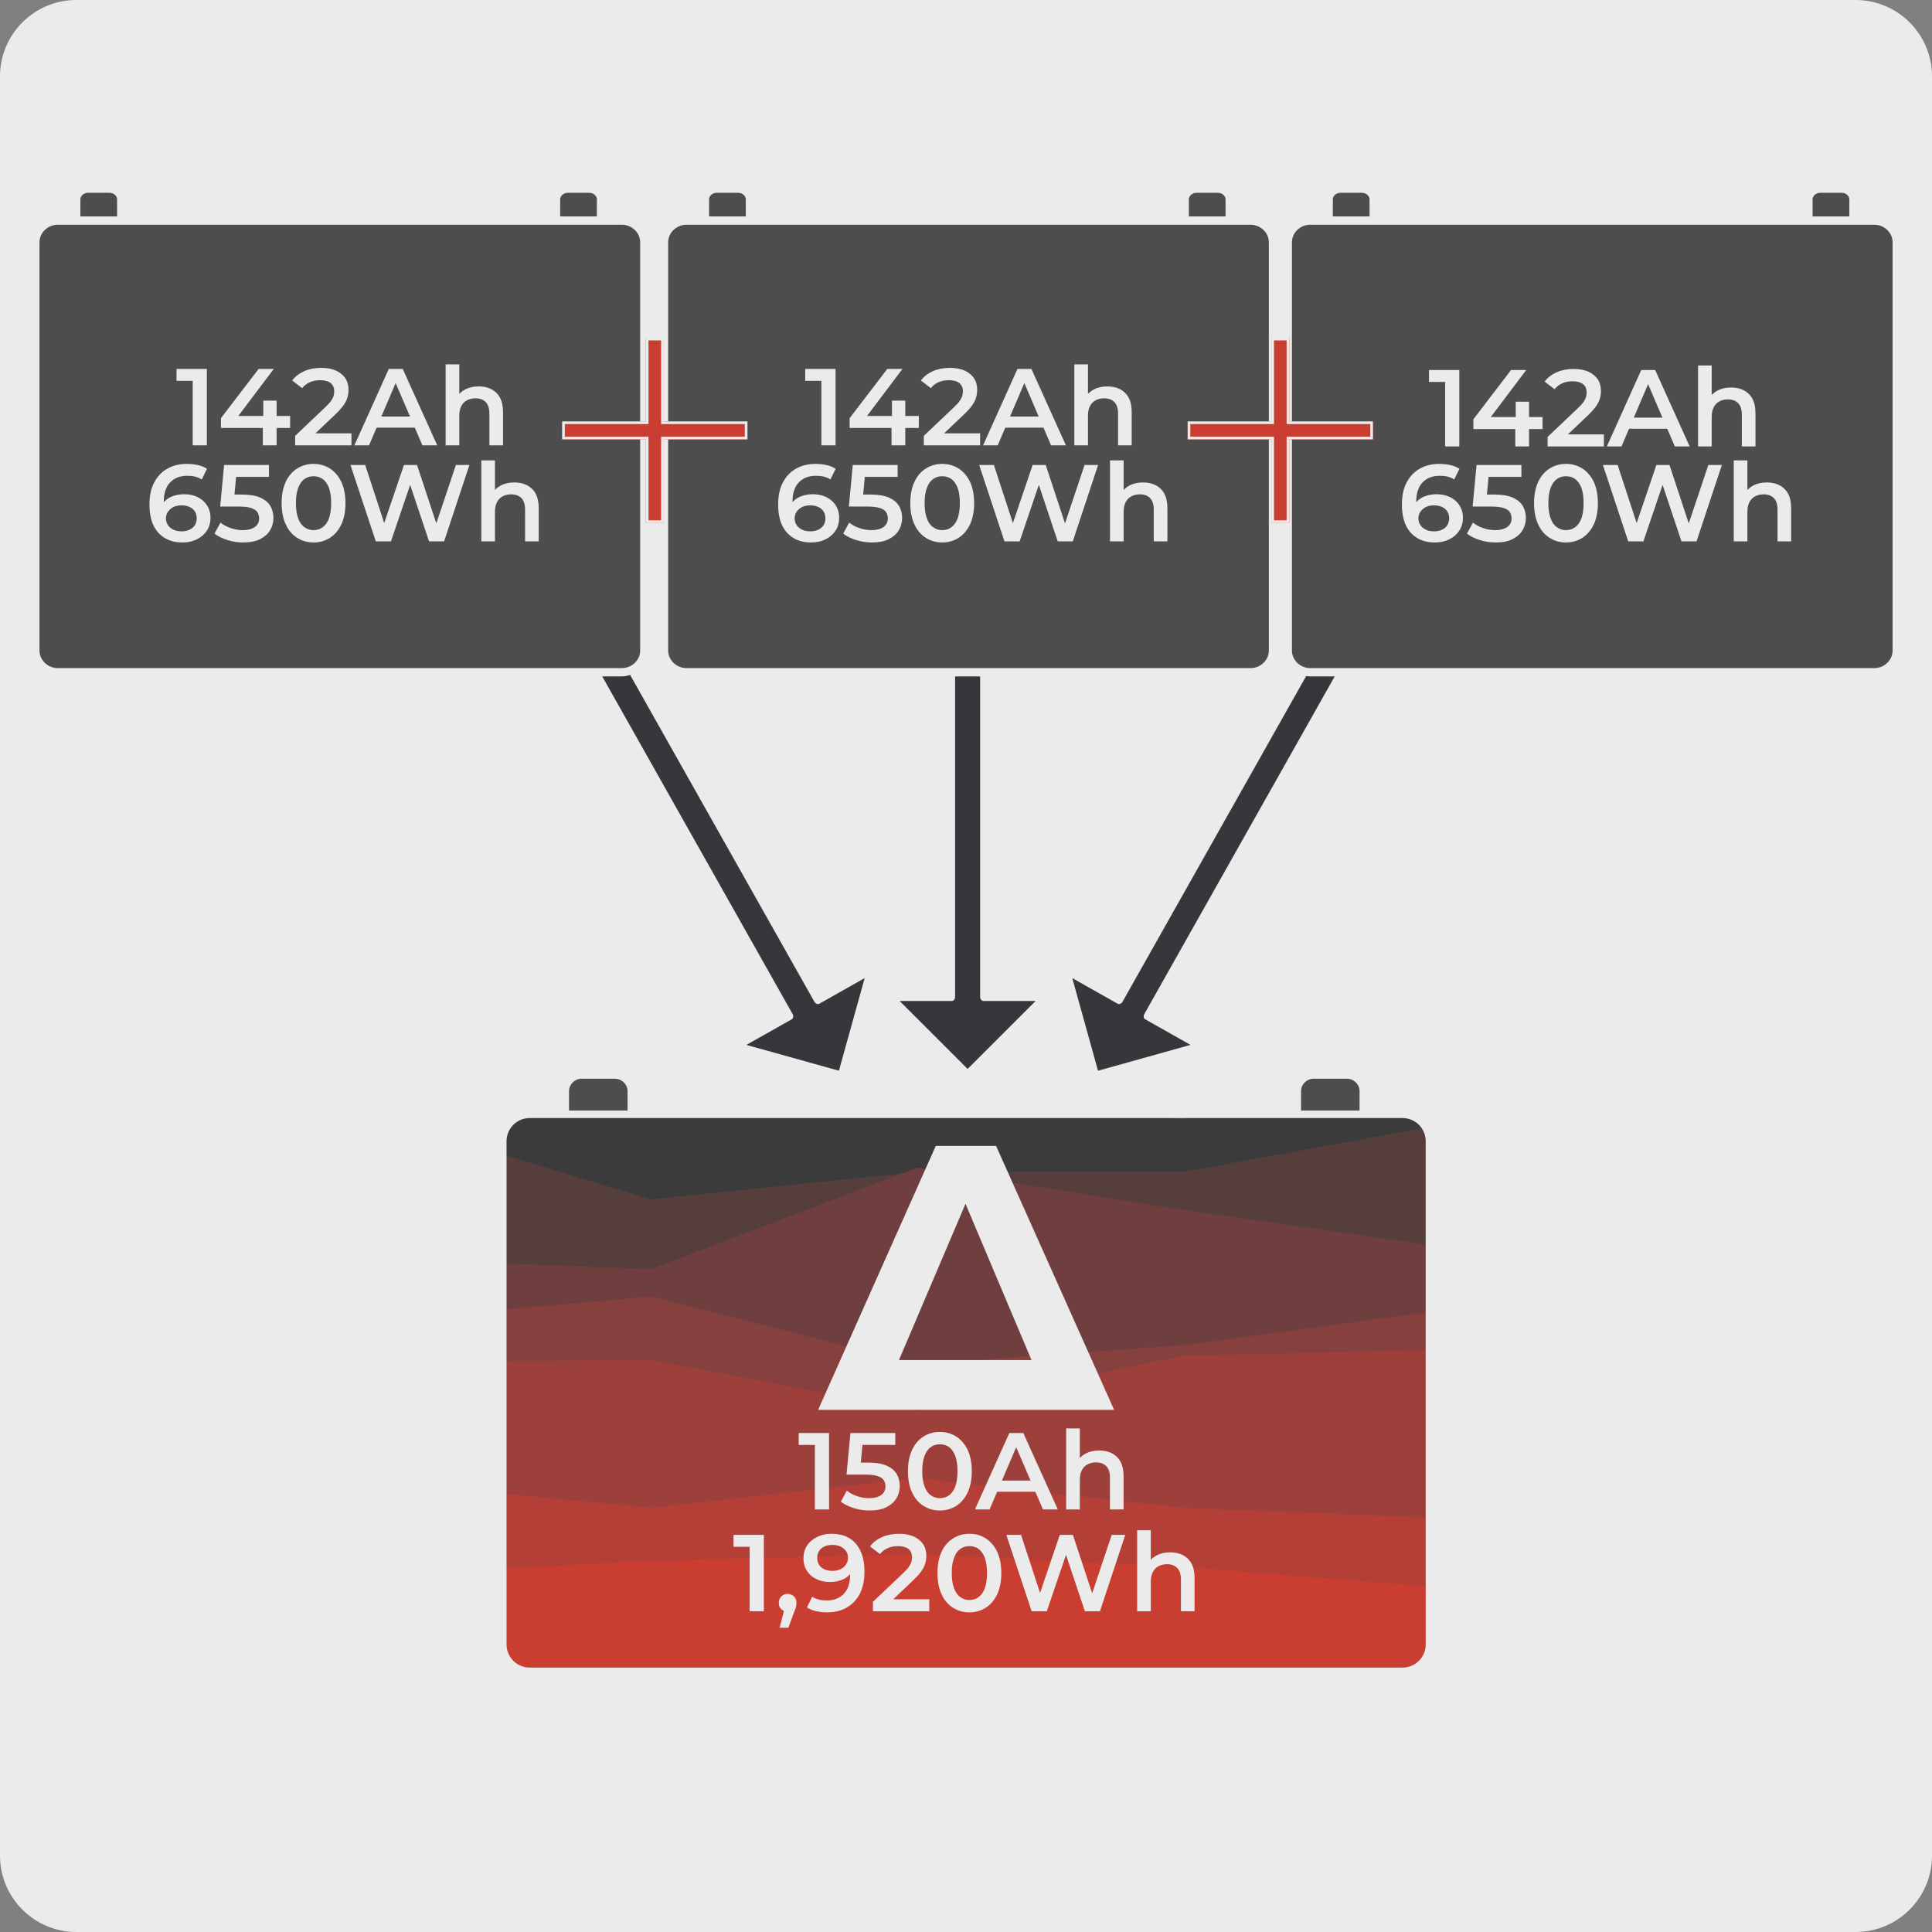 <svg style="fill-rule:evenodd;clip-rule:evenodd;stroke-linejoin:round;stroke-miterlimit:1.5;" xml:space="preserve" xmlns:xlink="http://www.w3.org/1999/xlink" xmlns="http://www.w3.org/2000/svg" version="1.1" viewBox="0 0 500 500" height="100%" width="100%">
    <rect x="0" y="0" width="500" height="500" fill="#808080" stroke="none"/>
    <path style="fill:rgb(235,235,235);" d="M500,19.767C500,8.857 491.143,0 480.233,0L19.767,0C8.857,0 0,8.857 0,19.767L0,480.233C0,491.143 8.857,500 19.767,500L480.233,500C491.143,500 500,491.143 500,480.233L500,19.767Z"></path>
    <g>
        <g transform="matrix(0.318,0.564,-0.455,0.257,201.888,15.478)">
            <path style="fill:rgb(56,54,58);stroke:rgb(235,235,235);stroke-width:3.31px;" d="M139.479,228.366L139.479,212.664L334.561,212.664L334.561,182.201L365.515,220.515L334.561,258.828L334.561,228.366L139.479,228.366Z"></path>
        </g>
        <g transform="matrix(0,0.647,-0.523,0,365.746,41.525)">
            <path style="fill:rgb(56,54,58);stroke:rgb(235,235,235);stroke-width:3.31px;" d="M139.479,228.366L139.479,212.664L334.561,212.664L334.561,182.201L365.515,220.515L334.561,258.828L334.561,228.366L139.479,228.366Z"></path>
        </g>
        <g transform="matrix(-0.318,0.564,0.455,0.257,299.387,15.478)">
            <path style="fill:rgb(56,54,58);stroke:rgb(235,235,235);stroke-width:3.31px;" d="M139.479,228.366L139.479,212.664L334.561,212.664L334.561,182.201L365.515,220.515L334.561,258.828L334.561,228.366L139.479,228.366Z"></path>
        </g>
        <g transform="matrix(1.068,0,0,1.068,-16.969,146.089)">
            <g transform="matrix(1.189,0,0,1.262,-29.768,-34.6)">
                <path style="fill:rgb(77,77,77);stroke:rgb(235,235,235);stroke-width:1.49px;" d="M167.041,128.57C167.041,126.825 165.537,125.409 163.686,125.409L156.977,125.409C155.126,125.409 153.623,126.825 153.623,128.57L153.623,135.942C153.623,137.686 155.126,139.102 156.977,139.102L163.686,139.102C165.537,139.102 167.041,137.686 167.041,135.942L167.041,128.57Z"></path>
            </g>
            <g transform="matrix(1.189,0,0,1.262,147.613,-34.6)">
                <path style="fill:rgb(77,77,77);stroke:rgb(235,235,235);stroke-width:1.49px;" d="M167.041,128.57C167.041,126.825 165.537,125.409 163.686,125.409L156.977,125.409C155.126,125.409 153.623,126.825 153.623,128.57L153.623,135.942C153.623,137.686 155.126,139.102 156.977,139.102L163.686,139.102C165.537,139.102 167.041,137.686 167.041,135.942L167.041,128.57Z"></path>
            </g>
            <g transform="matrix(1,0,0,1,32.99,5.481)">
                <path style="fill:rgb(77,77,77);" d="M329.286,134.258C329.286,130.666 326.369,127.75 322.777,127.75L111.243,127.75C107.651,127.75 104.735,130.666 104.735,134.258L104.735,256.223C104.735,259.815 107.651,262.731 111.243,262.731L322.777,262.731C326.369,262.731 329.286,259.815 329.286,256.223L329.286,134.258Z"></path>
                <clipPath id="_clip1">
                    <path d="M329.286,134.258C329.286,130.666 326.369,127.75 322.777,127.75L111.243,127.75C107.651,127.75 104.735,130.666 104.735,134.258L104.735,256.223C104.735,259.815 107.651,262.731 111.243,262.731L322.777,262.731C326.369,262.731 329.286,259.815 329.286,256.223L329.286,134.258Z"></path>
                </clipPath>
                <g clip-path="url(#_clip1)">
                    <g transform="matrix(0.806,0,0,0.512,-181.709,-14.452)">
                        <path style="fill:rgb(60,59,59);fill-rule:nonzero;" d="M0,278L80,250L160,269L240,224L320,251L400,228L480,268L560,280L640,246L720,271L800,269L880,249L960,218L960,541L0,541L0,278Z"></path>
                    </g>
                    <g transform="matrix(0.806,0,0,0.512,-181.709,-14.452)">
                        <path style="fill:rgb(86,62,61);fill-rule:nonzero;" d="M0,269L80,300L139.084,282L182.229,294.217L240,290L320,280L400,318L480,305L560,305L640,282L720,315L800,304L880,280L960,278L960,541L0,541L0,269Z"></path>
                    </g>
                    <g transform="matrix(0.806,0,0,0.512,-181.709,-14.452)">
                        <path style="fill:rgb(110,63,62);fill-rule:nonzero;" d="M0,314L54.212,349.621L149.688,346.025L236.397,356.227L317.962,346.168L400,351L480,303L560,323L640,341L720,355L800,325L880,344L960,309L960,541L0,541L0,314Z"></path>
                    </g>
                    <g transform="matrix(0.806,0,0,0.512,-181.709,-14.452)">
                        <path style="fill:rgb(134,64,61);fill-rule:nonzero;" d="M0,382L80.588,367.857L135.021,380.422L233.304,367.626L320,375L400,364L480,396L560,387L640,370L720,354L800,374L880,391L960,347L960,541L0,541L0,382Z"></path>
                    </g>
                    <g transform="matrix(0.806,0,0,0.512,-181.709,-14.452)">
                        <path style="fill:rgb(157,64,59);fill-rule:nonzero;" d="M0,428L80,390L160,399L240,406L320,395L400,394L480,418L560,392L640,389L720,428L800,395L880,418L960,389L960,541L0,541L0,428Z"></path>
                    </g>
                    <g transform="matrix(0.806,0,0,0.512,-181.709,-14.452)">
                        <path style="fill:rgb(180,63,55);fill-rule:nonzero;" d="M0,461L80,456L160,432L240,457L320,452L400,464L480,450L560,464L640,469L720,455L800,467L880,437L960,440L960,541L0,541L0,461Z"></path>
                    </g>
                    <g transform="matrix(0.806,0,0,0.512,-181.709,-14.452)">
                        <path style="fill:rgb(202,62,49);fill-rule:nonzero;" d="M0,483L80,499L160,507L240,505L320,496L400,489L480,486L560,492L640,502L720,473L800,506L880,478L960,507L960,541L0,541L0,483Z"></path>
                    </g>
                </g>
                <path style="fill:none;stroke:rgb(235,235,235);stroke-width:1.82px;" d="M329.286,134.258C329.286,130.666 326.369,127.75 322.777,127.75L111.243,127.75C107.651,127.75 104.735,130.666 104.735,134.258L104.735,256.223C104.735,259.815 107.651,262.731 111.243,262.731L322.777,262.731C326.369,262.731 329.286,259.815 329.286,256.223L329.286,134.258Z"></path>
            </g>
            <g transform="matrix(2.045,0,0,2.045,214.964,139.403)">
                <path style="fill:rgb(235,235,235);fill-rule:nonzero;" d="M20.684,0.729L34.667,32L-0.402,32L13.536,0.729L20.684,0.729ZM7.729,29.498L5.942,26.103L28.144,26.103L26.313,29.498L15.636,4.213L18.495,4.213L7.729,29.498Z"></path>
            </g>
        </g>
        <g transform="matrix(0.7,0,0,0.866,237.078,-58.292)">
            <g transform="matrix(1.189,0,0,1.262,-29.768,-34.6)">
                <path style="fill:rgb(77,77,77);stroke:rgb(235,235,235);stroke-width:2px;" d="M167.041,127.964C167.041,126.554 165.537,125.409 163.686,125.409L156.977,125.409C155.126,125.409 153.623,126.554 153.623,127.964L153.623,136.548C153.623,137.958 155.126,139.102 156.977,139.102L163.686,139.102C165.537,139.102 167.041,137.958 167.041,136.548L167.041,127.964Z"></path>
            </g>
            <g transform="matrix(1.189,0,0,1.262,147.613,-34.6)">
                <path style="fill:rgb(77,77,77);stroke:rgb(235,235,235);stroke-width:2px;" d="M167.041,127.964C167.041,126.554 165.537,125.409 163.686,125.409L156.977,125.409C155.126,125.409 153.623,126.554 153.623,127.964L153.623,136.548C153.623,137.958 155.126,139.102 156.977,139.102L163.686,139.102C165.537,139.102 167.041,137.958 167.041,136.548L167.041,127.964Z"></path>
            </g>
            <g transform="matrix(1,0,0,1,32.99,5.481)">
                <path style="fill:rgb(77,77,77);stroke:rgb(235,235,235);stroke-width:2.47px;" d="M329.286,134.258C329.286,130.666 325.678,127.75 321.233,127.75L112.787,127.75C108.343,127.75 104.735,130.666 104.735,134.258L104.735,256.223C104.735,259.815 108.343,262.731 112.787,262.731L321.233,262.731C325.678,262.731 329.286,259.815 329.286,256.223L329.286,134.258Z"></path>
            </g>
        </g>
        <g transform="matrix(0.7,0,0,0.866,-87.053,-58.292)">
            <g transform="matrix(1.189,0,0,1.262,-29.768,-34.6)">
                <path style="fill:rgb(77,77,77);stroke:rgb(235,235,235);stroke-width:2px;" d="M167.041,127.964C167.041,126.554 165.537,125.409 163.686,125.409L156.977,125.409C155.126,125.409 153.623,126.554 153.623,127.964L153.623,136.548C153.623,137.958 155.126,139.102 156.977,139.102L163.686,139.102C165.537,139.102 167.041,137.958 167.041,136.548L167.041,127.964Z"></path>
            </g>
            <g transform="matrix(1.189,0,0,1.262,147.613,-34.6)">
                <path style="fill:rgb(77,77,77);stroke:rgb(235,235,235);stroke-width:2px;" d="M167.041,127.964C167.041,126.554 165.537,125.409 163.686,125.409L156.977,125.409C155.126,125.409 153.623,126.554 153.623,127.964L153.623,136.548C153.623,137.958 155.126,139.102 156.977,139.102L163.686,139.102C165.537,139.102 167.041,137.958 167.041,136.548L167.041,127.964Z"></path>
            </g>
            <g transform="matrix(1,0,0,1,32.99,5.481)">
                <path style="fill:rgb(77,77,77);stroke:rgb(235,235,235);stroke-width:2.47px;" d="M329.286,134.258C329.286,130.666 325.678,127.75 321.233,127.75L112.787,127.75C108.343,127.75 104.735,130.666 104.735,134.258L104.735,256.223C104.735,259.815 108.343,262.731 112.787,262.731L321.233,262.731C325.678,262.731 329.286,259.815 329.286,256.223L329.286,134.258Z"></path>
            </g>
        </g>
        <g transform="matrix(0.7,0,0,0.866,75.65,-58.292)">
            <g transform="matrix(1.189,0,0,1.262,-29.768,-34.6)">
                <path style="fill:rgb(77,77,77);stroke:rgb(235,235,235);stroke-width:2px;" d="M167.041,127.964C167.041,126.554 165.537,125.409 163.686,125.409L156.977,125.409C155.126,125.409 153.623,126.554 153.623,127.964L153.623,136.548C153.623,137.958 155.126,139.102 156.977,139.102L163.686,139.102C165.537,139.102 167.041,137.958 167.041,136.548L167.041,127.964Z"></path>
            </g>
            <g transform="matrix(1.189,0,0,1.262,147.613,-34.6)">
                <path style="fill:rgb(77,77,77);stroke:rgb(235,235,235);stroke-width:2px;" d="M167.041,127.964C167.041,126.554 165.537,125.409 163.686,125.409L156.977,125.409C155.126,125.409 153.623,126.554 153.623,127.964L153.623,136.548C153.623,137.958 155.126,139.102 156.977,139.102L163.686,139.102C165.537,139.102 167.041,137.958 167.041,136.548L167.041,127.964Z"></path>
            </g>
            <g transform="matrix(1,0,0,1,32.99,5.481)">
                <path style="fill:rgb(77,77,77);stroke:rgb(235,235,235);stroke-width:2.47px;" d="M329.286,134.258C329.286,130.666 325.678,127.75 321.233,127.75L112.787,127.75C108.343,127.75 104.735,130.666 104.735,134.258L104.735,256.223C104.735,259.815 108.343,262.731 112.787,262.731L321.233,262.731C325.678,262.731 329.286,259.815 329.286,256.223L329.286,134.258Z"></path>
            </g>
        </g>
        <g transform="matrix(1,0,0,1,243.069,-8.218)">
            <g transform="matrix(28.241,0,0,28.241,126.522,123.753)">
                <path style="fill:rgb(235,235,235);fill-rule:nonzero;" d="M0.156,-0L0.156,-0.65L0.213,-0.591L0.008,-0.591L0.008,-0.7L0.286,-0.7L0.286,-0L0.156,-0Z"></path>
            </g>
            <g transform="matrix(28.241,0,0,28.241,137.282,123.753)">
                <path style="fill:rgb(235,235,235);fill-rule:nonzero;" d="M0.034,-0.159L0.034,-0.249L0.379,-0.7L0.518,-0.7L0.178,-0.249L0.113,-0.269L0.668,-0.269L0.668,-0.159L0.034,-0.159ZM0.418,-0L0.418,-0.159L0.422,-0.269L0.422,-0.41L0.544,-0.41L0.544,-0L0.418,-0Z"></path>
            </g>
            <g transform="matrix(28.241,0,0,28.241,156.458,123.753)">
                <path style="fill:rgb(235,235,235);fill-rule:nonzero;" d="M0.035,-0L0.035,-0.087L0.313,-0.351C0.336,-0.373 0.354,-0.392 0.365,-0.409C0.376,-0.426 0.384,-0.441 0.388,-0.456C0.391,-0.47 0.393,-0.483 0.393,-0.496C0.393,-0.528 0.382,-0.553 0.36,-0.571C0.338,-0.588 0.306,-0.597 0.263,-0.597C0.229,-0.597 0.198,-0.591 0.171,-0.579C0.143,-0.567 0.119,-0.549 0.099,-0.524L0.008,-0.594C0.035,-0.631 0.072,-0.659 0.119,-0.68C0.165,-0.7 0.217,-0.71 0.274,-0.71C0.325,-0.71 0.369,-0.702 0.407,-0.686C0.444,-0.669 0.473,-0.646 0.494,-0.616C0.514,-0.586 0.524,-0.55 0.524,-0.509C0.524,-0.486 0.521,-0.464 0.515,-0.442C0.509,-0.419 0.498,-0.396 0.481,-0.371C0.464,-0.346 0.44,-0.319 0.408,-0.288L0.169,-0.061L0.142,-0.11L0.551,-0.11L0.551,-0L0.035,-0Z"></path>
            </g>
            <g transform="matrix(28.241,0,0,28.241,172.922,123.753)">
                <path style="fill:rgb(235,235,235);fill-rule:nonzero;" d="M-0.005,-0L0.31,-0.7L0.438,-0.7L0.754,-0L0.618,-0L0.347,-0.631L0.399,-0.631L0.129,-0L-0.005,-0ZM0.14,-0.162L0.175,-0.264L0.553,-0.264L0.588,-0.162L0.14,-0.162Z"></path>
            </g>
            <g transform="matrix(28.241,0,0,28.241,194.074,123.753)">
                <path style="fill:rgb(235,235,235);fill-rule:nonzero;" d="M0.385,-0.54C0.428,-0.54 0.466,-0.532 0.5,-0.515C0.533,-0.498 0.56,-0.473 0.579,-0.439C0.598,-0.404 0.608,-0.36 0.608,-0.306L0.608,-0L0.483,-0L0.483,-0.29C0.483,-0.337 0.472,-0.373 0.45,-0.396C0.427,-0.419 0.396,-0.431 0.356,-0.431C0.327,-0.431 0.301,-0.425 0.278,-0.413C0.255,-0.401 0.238,-0.383 0.226,-0.36C0.213,-0.336 0.207,-0.306 0.207,-0.27L0.207,-0L0.082,-0L0.082,-0.742L0.207,-0.742L0.207,-0.39L0.18,-0.434C0.199,-0.468 0.226,-0.494 0.262,-0.513C0.297,-0.531 0.338,-0.54 0.385,-0.54Z"></path>
            </g>
        </g>
        <g transform="matrix(1,0,0,1,-81.062,-8.5)">
            <g transform="matrix(28.241,0,0,28.241,126.522,123.753)">
                <path style="fill:rgb(235,235,235);fill-rule:nonzero;" d="M0.156,-0L0.156,-0.65L0.213,-0.591L0.008,-0.591L0.008,-0.7L0.286,-0.7L0.286,-0L0.156,-0Z"></path>
            </g>
            <g transform="matrix(28.241,0,0,28.241,137.282,123.753)">
                <path style="fill:rgb(235,235,235);fill-rule:nonzero;" d="M0.034,-0.159L0.034,-0.249L0.379,-0.7L0.518,-0.7L0.178,-0.249L0.113,-0.269L0.668,-0.269L0.668,-0.159L0.034,-0.159ZM0.418,-0L0.418,-0.159L0.422,-0.269L0.422,-0.41L0.544,-0.41L0.544,-0L0.418,-0Z"></path>
            </g>
            <g transform="matrix(28.241,0,0,28.241,156.458,123.753)">
                <path style="fill:rgb(235,235,235);fill-rule:nonzero;" d="M0.035,-0L0.035,-0.087L0.313,-0.351C0.336,-0.373 0.354,-0.392 0.365,-0.409C0.376,-0.426 0.384,-0.441 0.388,-0.456C0.391,-0.47 0.393,-0.483 0.393,-0.496C0.393,-0.528 0.382,-0.553 0.36,-0.571C0.338,-0.588 0.306,-0.597 0.263,-0.597C0.229,-0.597 0.198,-0.591 0.171,-0.579C0.143,-0.567 0.119,-0.549 0.099,-0.524L0.008,-0.594C0.035,-0.631 0.072,-0.659 0.119,-0.68C0.165,-0.7 0.217,-0.71 0.274,-0.71C0.325,-0.71 0.369,-0.702 0.407,-0.686C0.444,-0.669 0.473,-0.646 0.494,-0.616C0.514,-0.586 0.524,-0.55 0.524,-0.509C0.524,-0.486 0.521,-0.464 0.515,-0.442C0.509,-0.419 0.498,-0.396 0.481,-0.371C0.464,-0.346 0.44,-0.319 0.408,-0.288L0.169,-0.061L0.142,-0.11L0.551,-0.11L0.551,-0L0.035,-0Z"></path>
            </g>
            <g transform="matrix(28.241,0,0,28.241,172.922,123.753)">
                <path style="fill:rgb(235,235,235);fill-rule:nonzero;" d="M-0.005,-0L0.31,-0.7L0.438,-0.7L0.754,-0L0.618,-0L0.347,-0.631L0.399,-0.631L0.129,-0L-0.005,-0ZM0.14,-0.162L0.175,-0.264L0.553,-0.264L0.588,-0.162L0.14,-0.162Z"></path>
            </g>
            <g transform="matrix(28.241,0,0,28.241,194.074,123.753)">
                <path style="fill:rgb(235,235,235);fill-rule:nonzero;" d="M0.385,-0.54C0.428,-0.54 0.466,-0.532 0.5,-0.515C0.533,-0.498 0.56,-0.473 0.579,-0.439C0.598,-0.404 0.608,-0.36 0.608,-0.306L0.608,-0L0.483,-0L0.483,-0.29C0.483,-0.337 0.472,-0.373 0.45,-0.396C0.427,-0.419 0.396,-0.431 0.356,-0.431C0.327,-0.431 0.301,-0.425 0.278,-0.413C0.255,-0.401 0.238,-0.383 0.226,-0.36C0.213,-0.336 0.207,-0.306 0.207,-0.27L0.207,-0L0.082,-0L0.082,-0.742L0.207,-0.742L0.207,-0.39L0.18,-0.434C0.199,-0.468 0.226,-0.494 0.262,-0.513C0.297,-0.531 0.338,-0.54 0.385,-0.54Z"></path>
            </g>
        </g>
        <g transform="matrix(1,0,0,1,81.641,-8.5)">
            <g transform="matrix(28.241,0,0,28.241,126.522,123.753)">
                <path style="fill:rgb(235,235,235);fill-rule:nonzero;" d="M0.156,-0L0.156,-0.65L0.213,-0.591L0.008,-0.591L0.008,-0.7L0.286,-0.7L0.286,-0L0.156,-0Z"></path>
            </g>
            <g transform="matrix(28.241,0,0,28.241,137.282,123.753)">
                <path style="fill:rgb(235,235,235);fill-rule:nonzero;" d="M0.034,-0.159L0.034,-0.249L0.379,-0.7L0.518,-0.7L0.178,-0.249L0.113,-0.269L0.668,-0.269L0.668,-0.159L0.034,-0.159ZM0.418,-0L0.418,-0.159L0.422,-0.269L0.422,-0.41L0.544,-0.41L0.544,-0L0.418,-0Z"></path>
            </g>
            <g transform="matrix(28.241,0,0,28.241,156.458,123.753)">
                <path style="fill:rgb(235,235,235);fill-rule:nonzero;" d="M0.035,-0L0.035,-0.087L0.313,-0.351C0.336,-0.373 0.354,-0.392 0.365,-0.409C0.376,-0.426 0.384,-0.441 0.388,-0.456C0.391,-0.47 0.393,-0.483 0.393,-0.496C0.393,-0.528 0.382,-0.553 0.36,-0.571C0.338,-0.588 0.306,-0.597 0.263,-0.597C0.229,-0.597 0.198,-0.591 0.171,-0.579C0.143,-0.567 0.119,-0.549 0.099,-0.524L0.008,-0.594C0.035,-0.631 0.072,-0.659 0.119,-0.68C0.165,-0.7 0.217,-0.71 0.274,-0.71C0.325,-0.71 0.369,-0.702 0.407,-0.686C0.444,-0.669 0.473,-0.646 0.494,-0.616C0.514,-0.586 0.524,-0.55 0.524,-0.509C0.524,-0.486 0.521,-0.464 0.515,-0.442C0.509,-0.419 0.498,-0.396 0.481,-0.371C0.464,-0.346 0.44,-0.319 0.408,-0.288L0.169,-0.061L0.142,-0.11L0.551,-0.11L0.551,-0L0.035,-0Z"></path>
            </g>
            <g transform="matrix(28.241,0,0,28.241,172.922,123.753)">
                <path style="fill:rgb(235,235,235);fill-rule:nonzero;" d="M-0.005,-0L0.31,-0.7L0.438,-0.7L0.754,-0L0.618,-0L0.347,-0.631L0.399,-0.631L0.129,-0L-0.005,-0ZM0.14,-0.162L0.175,-0.264L0.553,-0.264L0.588,-0.162L0.14,-0.162Z"></path>
            </g>
            <g transform="matrix(28.241,0,0,28.241,194.074,123.753)">
                <path style="fill:rgb(235,235,235);fill-rule:nonzero;" d="M0.385,-0.54C0.428,-0.54 0.466,-0.532 0.5,-0.515C0.533,-0.498 0.56,-0.473 0.579,-0.439C0.598,-0.404 0.608,-0.36 0.608,-0.306L0.608,-0L0.483,-0L0.483,-0.29C0.483,-0.337 0.472,-0.373 0.45,-0.396C0.427,-0.419 0.396,-0.431 0.356,-0.431C0.327,-0.431 0.301,-0.425 0.278,-0.413C0.255,-0.401 0.238,-0.383 0.226,-0.36C0.213,-0.336 0.207,-0.306 0.207,-0.27L0.207,-0L0.082,-0L0.082,-0.742L0.207,-0.742L0.207,-0.39L0.18,-0.434C0.199,-0.468 0.226,-0.494 0.262,-0.513C0.297,-0.531 0.338,-0.54 0.385,-0.54Z"></path>
            </g>
        </g>
        <g transform="matrix(1,0,0,1,-89.082,16.354)">
            <g transform="matrix(28.241,0,0,28.241,126.522,123.753)">
                <path style="fill:rgb(235,235,235);fill-rule:nonzero;" d="M0.347,0.01C0.284,0.01 0.229,-0.003 0.184,-0.031C0.139,-0.058 0.104,-0.097 0.08,-0.148C0.056,-0.199 0.044,-0.263 0.044,-0.338C0.044,-0.418 0.058,-0.486 0.088,-0.541C0.117,-0.596 0.157,-0.638 0.209,-0.667C0.26,-0.696 0.32,-0.71 0.387,-0.71C0.422,-0.71 0.456,-0.706 0.489,-0.699C0.521,-0.692 0.548,-0.68 0.571,-0.665L0.523,-0.567C0.504,-0.58 0.483,-0.588 0.461,-0.594C0.438,-0.599 0.415,-0.601 0.39,-0.601C0.324,-0.601 0.272,-0.581 0.233,-0.54C0.194,-0.499 0.175,-0.439 0.175,-0.36C0.175,-0.347 0.175,-0.333 0.176,-0.316C0.177,-0.299 0.179,-0.281 0.183,-0.264L0.143,-0.308C0.155,-0.335 0.171,-0.358 0.193,-0.377C0.214,-0.395 0.239,-0.409 0.268,-0.418C0.297,-0.427 0.328,-0.432 0.362,-0.432C0.408,-0.432 0.449,-0.423 0.485,-0.406C0.521,-0.388 0.55,-0.363 0.571,-0.331C0.592,-0.298 0.603,-0.26 0.603,-0.217C0.603,-0.171 0.592,-0.131 0.569,-0.097C0.546,-0.063 0.516,-0.037 0.477,-0.018C0.438,0.001 0.395,0.01 0.347,0.01ZM0.34,-0.092C0.367,-0.092 0.39,-0.097 0.411,-0.107C0.432,-0.116 0.448,-0.13 0.46,-0.148C0.471,-0.166 0.477,-0.187 0.477,-0.211C0.477,-0.248 0.464,-0.277 0.439,-0.298C0.414,-0.319 0.38,-0.33 0.337,-0.33C0.309,-0.33 0.284,-0.325 0.264,-0.315C0.243,-0.304 0.226,-0.29 0.214,-0.272C0.201,-0.254 0.195,-0.233 0.195,-0.21C0.195,-0.189 0.201,-0.169 0.212,-0.151C0.223,-0.133 0.24,-0.119 0.262,-0.108C0.283,-0.097 0.309,-0.092 0.34,-0.092Z"></path>
            </g>
            <g transform="matrix(28.241,0,0,28.241,144.229,123.753)">
                <path style="fill:rgb(235,235,235);fill-rule:nonzero;" d="M0.276,0.01C0.227,0.01 0.179,0.003 0.132,-0.012C0.085,-0.026 0.045,-0.046 0.013,-0.071L0.068,-0.172C0.093,-0.151 0.124,-0.135 0.161,-0.122C0.197,-0.109 0.235,-0.103 0.274,-0.103C0.32,-0.103 0.356,-0.113 0.383,-0.132C0.409,-0.151 0.422,-0.177 0.422,-0.21C0.422,-0.232 0.417,-0.251 0.406,-0.268C0.395,-0.285 0.375,-0.297 0.348,-0.306C0.32,-0.315 0.282,-0.319 0.234,-0.319L0.065,-0.319L0.101,-0.7L0.512,-0.7L0.512,-0.591L0.149,-0.591L0.217,-0.653L0.19,-0.368L0.122,-0.429L0.263,-0.429C0.332,-0.429 0.388,-0.42 0.431,-0.402C0.473,-0.383 0.504,-0.358 0.524,-0.326C0.543,-0.293 0.553,-0.256 0.553,-0.215C0.553,-0.174 0.543,-0.137 0.523,-0.103C0.503,-0.069 0.472,-0.042 0.432,-0.021C0.391,-0 0.339,0.01 0.276,0.01Z"></path>
            </g>
            <g transform="matrix(28.241,0,0,28.241,160.722,123.753)">
                <path style="fill:rgb(235,235,235);fill-rule:nonzero;" d="M0.336,0.01C0.281,0.01 0.231,-0.004 0.187,-0.032C0.142,-0.06 0.107,-0.101 0.082,-0.155C0.057,-0.208 0.044,-0.273 0.044,-0.35C0.044,-0.427 0.057,-0.492 0.082,-0.546C0.107,-0.599 0.142,-0.64 0.187,-0.668C0.231,-0.696 0.281,-0.71 0.336,-0.71C0.392,-0.71 0.442,-0.696 0.486,-0.668C0.53,-0.64 0.565,-0.599 0.591,-0.546C0.616,-0.492 0.629,-0.427 0.629,-0.35C0.629,-0.273 0.616,-0.208 0.591,-0.155C0.565,-0.101 0.53,-0.06 0.486,-0.032C0.442,-0.004 0.392,0.01 0.336,0.01ZM0.336,-0.103C0.369,-0.103 0.397,-0.112 0.421,-0.13C0.445,-0.147 0.464,-0.174 0.478,-0.211C0.491,-0.248 0.498,-0.294 0.498,-0.35C0.498,-0.407 0.491,-0.453 0.478,-0.49C0.464,-0.526 0.445,-0.553 0.421,-0.571C0.397,-0.588 0.369,-0.597 0.336,-0.597C0.305,-0.597 0.277,-0.588 0.253,-0.571C0.228,-0.553 0.209,-0.526 0.196,-0.49C0.182,-0.453 0.175,-0.407 0.175,-0.35C0.175,-0.294 0.182,-0.248 0.196,-0.211C0.209,-0.174 0.228,-0.147 0.253,-0.13C0.277,-0.112 0.305,-0.103 0.336,-0.103Z"></path>
            </g>
            <g transform="matrix(28.241,0,0,28.241,179.022,123.753)">
                <path style="fill:rgb(235,235,235);fill-rule:nonzero;" d="M0.259,-0L0.027,-0.7L0.162,-0.7L0.369,-0.067L0.302,-0.067L0.517,-0.7L0.637,-0.7L0.846,-0.067L0.781,-0.067L0.993,-0.7L1.117,-0.7L0.885,-0L0.747,-0L0.556,-0.571L0.592,-0.571L0.398,-0L0.259,-0Z"></path>
            </g>
            <g transform="matrix(28.241,0,0,28.241,211.33,123.753)">
                <path style="fill:rgb(235,235,235);fill-rule:nonzero;" d="M0.385,-0.54C0.428,-0.54 0.466,-0.532 0.5,-0.515C0.533,-0.498 0.56,-0.473 0.579,-0.439C0.598,-0.404 0.608,-0.36 0.608,-0.306L0.608,-0L0.483,-0L0.483,-0.29C0.483,-0.337 0.472,-0.373 0.45,-0.396C0.427,-0.419 0.396,-0.431 0.356,-0.431C0.327,-0.431 0.301,-0.425 0.278,-0.413C0.255,-0.401 0.238,-0.383 0.226,-0.36C0.213,-0.336 0.207,-0.306 0.207,-0.27L0.207,-0L0.082,-0L0.082,-0.742L0.207,-0.742L0.207,-0.39L0.18,-0.434C0.199,-0.468 0.226,-0.494 0.262,-0.513C0.297,-0.531 0.338,-0.54 0.385,-0.54Z"></path>
            </g>
        </g>
        <g transform="matrix(1,0,0,1,73.621,16.354)">
            <g transform="matrix(28.241,0,0,28.241,126.522,123.753)">
                <path style="fill:rgb(235,235,235);fill-rule:nonzero;" d="M0.347,0.01C0.284,0.01 0.229,-0.003 0.184,-0.031C0.139,-0.058 0.104,-0.097 0.08,-0.148C0.056,-0.199 0.044,-0.263 0.044,-0.338C0.044,-0.418 0.058,-0.486 0.088,-0.541C0.117,-0.596 0.157,-0.638 0.209,-0.667C0.26,-0.696 0.32,-0.71 0.387,-0.71C0.422,-0.71 0.456,-0.706 0.489,-0.699C0.521,-0.692 0.548,-0.68 0.571,-0.665L0.523,-0.567C0.504,-0.58 0.483,-0.588 0.461,-0.594C0.438,-0.599 0.415,-0.601 0.39,-0.601C0.324,-0.601 0.272,-0.581 0.233,-0.54C0.194,-0.499 0.175,-0.439 0.175,-0.36C0.175,-0.347 0.175,-0.333 0.176,-0.316C0.177,-0.299 0.179,-0.281 0.183,-0.264L0.143,-0.308C0.155,-0.335 0.171,-0.358 0.193,-0.377C0.214,-0.395 0.239,-0.409 0.268,-0.418C0.297,-0.427 0.328,-0.432 0.362,-0.432C0.408,-0.432 0.449,-0.423 0.485,-0.406C0.521,-0.388 0.55,-0.363 0.571,-0.331C0.592,-0.298 0.603,-0.26 0.603,-0.217C0.603,-0.171 0.592,-0.131 0.569,-0.097C0.546,-0.063 0.516,-0.037 0.477,-0.018C0.438,0.001 0.395,0.01 0.347,0.01ZM0.34,-0.092C0.367,-0.092 0.39,-0.097 0.411,-0.107C0.432,-0.116 0.448,-0.13 0.46,-0.148C0.471,-0.166 0.477,-0.187 0.477,-0.211C0.477,-0.248 0.464,-0.277 0.439,-0.298C0.414,-0.319 0.38,-0.33 0.337,-0.33C0.309,-0.33 0.284,-0.325 0.264,-0.315C0.243,-0.304 0.226,-0.29 0.214,-0.272C0.201,-0.254 0.195,-0.233 0.195,-0.21C0.195,-0.189 0.201,-0.169 0.212,-0.151C0.223,-0.133 0.24,-0.119 0.262,-0.108C0.283,-0.097 0.309,-0.092 0.34,-0.092Z"></path>
            </g>
            <g transform="matrix(28.241,0,0,28.241,144.229,123.753)">
                <path style="fill:rgb(235,235,235);fill-rule:nonzero;" d="M0.276,0.01C0.227,0.01 0.179,0.003 0.132,-0.012C0.085,-0.026 0.045,-0.046 0.013,-0.071L0.068,-0.172C0.093,-0.151 0.124,-0.135 0.161,-0.122C0.197,-0.109 0.235,-0.103 0.274,-0.103C0.32,-0.103 0.356,-0.113 0.383,-0.132C0.409,-0.151 0.422,-0.177 0.422,-0.21C0.422,-0.232 0.417,-0.251 0.406,-0.268C0.395,-0.285 0.375,-0.297 0.348,-0.306C0.32,-0.315 0.282,-0.319 0.234,-0.319L0.065,-0.319L0.101,-0.7L0.512,-0.7L0.512,-0.591L0.149,-0.591L0.217,-0.653L0.19,-0.368L0.122,-0.429L0.263,-0.429C0.332,-0.429 0.388,-0.42 0.431,-0.402C0.473,-0.383 0.504,-0.358 0.524,-0.326C0.543,-0.293 0.553,-0.256 0.553,-0.215C0.553,-0.174 0.543,-0.137 0.523,-0.103C0.503,-0.069 0.472,-0.042 0.432,-0.021C0.391,-0 0.339,0.01 0.276,0.01Z"></path>
            </g>
            <g transform="matrix(28.241,0,0,28.241,160.722,123.753)">
                <path style="fill:rgb(235,235,235);fill-rule:nonzero;" d="M0.336,0.01C0.281,0.01 0.231,-0.004 0.187,-0.032C0.142,-0.06 0.107,-0.101 0.082,-0.155C0.057,-0.208 0.044,-0.273 0.044,-0.35C0.044,-0.427 0.057,-0.492 0.082,-0.546C0.107,-0.599 0.142,-0.64 0.187,-0.668C0.231,-0.696 0.281,-0.71 0.336,-0.71C0.392,-0.71 0.442,-0.696 0.486,-0.668C0.53,-0.64 0.565,-0.599 0.591,-0.546C0.616,-0.492 0.629,-0.427 0.629,-0.35C0.629,-0.273 0.616,-0.208 0.591,-0.155C0.565,-0.101 0.53,-0.06 0.486,-0.032C0.442,-0.004 0.392,0.01 0.336,0.01ZM0.336,-0.103C0.369,-0.103 0.397,-0.112 0.421,-0.13C0.445,-0.147 0.464,-0.174 0.478,-0.211C0.491,-0.248 0.498,-0.294 0.498,-0.35C0.498,-0.407 0.491,-0.453 0.478,-0.49C0.464,-0.526 0.445,-0.553 0.421,-0.571C0.397,-0.588 0.369,-0.597 0.336,-0.597C0.305,-0.597 0.277,-0.588 0.253,-0.571C0.228,-0.553 0.209,-0.526 0.196,-0.49C0.182,-0.453 0.175,-0.407 0.175,-0.35C0.175,-0.294 0.182,-0.248 0.196,-0.211C0.209,-0.174 0.228,-0.147 0.253,-0.13C0.277,-0.112 0.305,-0.103 0.336,-0.103Z"></path>
            </g>
            <g transform="matrix(28.241,0,0,28.241,179.022,123.753)">
                <path style="fill:rgb(235,235,235);fill-rule:nonzero;" d="M0.259,-0L0.027,-0.7L0.162,-0.7L0.369,-0.067L0.302,-0.067L0.517,-0.7L0.637,-0.7L0.846,-0.067L0.781,-0.067L0.993,-0.7L1.117,-0.7L0.885,-0L0.747,-0L0.556,-0.571L0.592,-0.571L0.398,-0L0.259,-0Z"></path>
            </g>
            <g transform="matrix(28.241,0,0,28.241,211.33,123.753)">
                <path style="fill:rgb(235,235,235);fill-rule:nonzero;" d="M0.385,-0.54C0.428,-0.54 0.466,-0.532 0.5,-0.515C0.533,-0.498 0.56,-0.473 0.579,-0.439C0.598,-0.404 0.608,-0.36 0.608,-0.306L0.608,-0L0.483,-0L0.483,-0.29C0.483,-0.337 0.472,-0.373 0.45,-0.396C0.427,-0.419 0.396,-0.431 0.356,-0.431C0.327,-0.431 0.301,-0.425 0.278,-0.413C0.255,-0.401 0.238,-0.383 0.226,-0.36C0.213,-0.336 0.207,-0.306 0.207,-0.27L0.207,-0L0.082,-0L0.082,-0.742L0.207,-0.742L0.207,-0.39L0.18,-0.434C0.199,-0.468 0.226,-0.494 0.262,-0.513C0.297,-0.531 0.338,-0.54 0.385,-0.54Z"></path>
            </g>
        </g>
        <g transform="matrix(1,0,0,1,235.049,16.354)">
            <g transform="matrix(28.241,0,0,28.241,126.522,123.753)">
                <path style="fill:rgb(235,235,235);fill-rule:nonzero;" d="M0.347,0.01C0.284,0.01 0.229,-0.003 0.184,-0.031C0.139,-0.058 0.104,-0.097 0.08,-0.148C0.056,-0.199 0.044,-0.263 0.044,-0.338C0.044,-0.418 0.058,-0.486 0.088,-0.541C0.117,-0.596 0.157,-0.638 0.209,-0.667C0.26,-0.696 0.32,-0.71 0.387,-0.71C0.422,-0.71 0.456,-0.706 0.489,-0.699C0.521,-0.692 0.548,-0.68 0.571,-0.665L0.523,-0.567C0.504,-0.58 0.483,-0.588 0.461,-0.594C0.438,-0.599 0.415,-0.601 0.39,-0.601C0.324,-0.601 0.272,-0.581 0.233,-0.54C0.194,-0.499 0.175,-0.439 0.175,-0.36C0.175,-0.347 0.175,-0.333 0.176,-0.316C0.177,-0.299 0.179,-0.281 0.183,-0.264L0.143,-0.308C0.155,-0.335 0.171,-0.358 0.193,-0.377C0.214,-0.395 0.239,-0.409 0.268,-0.418C0.297,-0.427 0.328,-0.432 0.362,-0.432C0.408,-0.432 0.449,-0.423 0.485,-0.406C0.521,-0.388 0.55,-0.363 0.571,-0.331C0.592,-0.298 0.603,-0.26 0.603,-0.217C0.603,-0.171 0.592,-0.131 0.569,-0.097C0.546,-0.063 0.516,-0.037 0.477,-0.018C0.438,0.001 0.395,0.01 0.347,0.01ZM0.34,-0.092C0.367,-0.092 0.39,-0.097 0.411,-0.107C0.432,-0.116 0.448,-0.13 0.46,-0.148C0.471,-0.166 0.477,-0.187 0.477,-0.211C0.477,-0.248 0.464,-0.277 0.439,-0.298C0.414,-0.319 0.38,-0.33 0.337,-0.33C0.309,-0.33 0.284,-0.325 0.264,-0.315C0.243,-0.304 0.226,-0.29 0.214,-0.272C0.201,-0.254 0.195,-0.233 0.195,-0.21C0.195,-0.189 0.201,-0.169 0.212,-0.151C0.223,-0.133 0.24,-0.119 0.262,-0.108C0.283,-0.097 0.309,-0.092 0.34,-0.092Z"></path>
            </g>
            <g transform="matrix(28.241,0,0,28.241,144.229,123.753)">
                <path style="fill:rgb(235,235,235);fill-rule:nonzero;" d="M0.276,0.01C0.227,0.01 0.179,0.003 0.132,-0.012C0.085,-0.026 0.045,-0.046 0.013,-0.071L0.068,-0.172C0.093,-0.151 0.124,-0.135 0.161,-0.122C0.197,-0.109 0.235,-0.103 0.274,-0.103C0.32,-0.103 0.356,-0.113 0.383,-0.132C0.409,-0.151 0.422,-0.177 0.422,-0.21C0.422,-0.232 0.417,-0.251 0.406,-0.268C0.395,-0.285 0.375,-0.297 0.348,-0.306C0.32,-0.315 0.282,-0.319 0.234,-0.319L0.065,-0.319L0.101,-0.7L0.512,-0.7L0.512,-0.591L0.149,-0.591L0.217,-0.653L0.19,-0.368L0.122,-0.429L0.263,-0.429C0.332,-0.429 0.388,-0.42 0.431,-0.402C0.473,-0.383 0.504,-0.358 0.524,-0.326C0.543,-0.293 0.553,-0.256 0.553,-0.215C0.553,-0.174 0.543,-0.137 0.523,-0.103C0.503,-0.069 0.472,-0.042 0.432,-0.021C0.391,-0 0.339,0.01 0.276,0.01Z"></path>
            </g>
            <g transform="matrix(28.241,0,0,28.241,160.722,123.753)">
                <path style="fill:rgb(235,235,235);fill-rule:nonzero;" d="M0.336,0.01C0.281,0.01 0.231,-0.004 0.187,-0.032C0.142,-0.06 0.107,-0.101 0.082,-0.155C0.057,-0.208 0.044,-0.273 0.044,-0.35C0.044,-0.427 0.057,-0.492 0.082,-0.546C0.107,-0.599 0.142,-0.64 0.187,-0.668C0.231,-0.696 0.281,-0.71 0.336,-0.71C0.392,-0.71 0.442,-0.696 0.486,-0.668C0.53,-0.64 0.565,-0.599 0.591,-0.546C0.616,-0.492 0.629,-0.427 0.629,-0.35C0.629,-0.273 0.616,-0.208 0.591,-0.155C0.565,-0.101 0.53,-0.06 0.486,-0.032C0.442,-0.004 0.392,0.01 0.336,0.01ZM0.336,-0.103C0.369,-0.103 0.397,-0.112 0.421,-0.13C0.445,-0.147 0.464,-0.174 0.478,-0.211C0.491,-0.248 0.498,-0.294 0.498,-0.35C0.498,-0.407 0.491,-0.453 0.478,-0.49C0.464,-0.526 0.445,-0.553 0.421,-0.571C0.397,-0.588 0.369,-0.597 0.336,-0.597C0.305,-0.597 0.277,-0.588 0.253,-0.571C0.228,-0.553 0.209,-0.526 0.196,-0.49C0.182,-0.453 0.175,-0.407 0.175,-0.35C0.175,-0.294 0.182,-0.248 0.196,-0.211C0.209,-0.174 0.228,-0.147 0.253,-0.13C0.277,-0.112 0.305,-0.103 0.336,-0.103Z"></path>
            </g>
            <g transform="matrix(28.241,0,0,28.241,179.022,123.753)">
                <path style="fill:rgb(235,235,235);fill-rule:nonzero;" d="M0.259,-0L0.027,-0.7L0.162,-0.7L0.369,-0.067L0.302,-0.067L0.517,-0.7L0.637,-0.7L0.846,-0.067L0.781,-0.067L0.993,-0.7L1.117,-0.7L0.885,-0L0.747,-0L0.556,-0.571L0.592,-0.571L0.398,-0L0.259,-0Z"></path>
            </g>
            <g transform="matrix(28.241,0,0,28.241,211.33,123.753)">
                <path style="fill:rgb(235,235,235);fill-rule:nonzero;" d="M0.385,-0.54C0.428,-0.54 0.466,-0.532 0.5,-0.515C0.533,-0.498 0.56,-0.473 0.579,-0.439C0.598,-0.404 0.608,-0.36 0.608,-0.306L0.608,-0L0.483,-0L0.483,-0.29C0.483,-0.337 0.472,-0.373 0.45,-0.396C0.427,-0.419 0.396,-0.431 0.356,-0.431C0.327,-0.431 0.301,-0.425 0.278,-0.413C0.255,-0.401 0.238,-0.383 0.226,-0.36C0.213,-0.336 0.207,-0.306 0.207,-0.27L0.207,-0L0.082,-0L0.082,-0.742L0.207,-0.742L0.207,-0.39L0.18,-0.434C0.199,-0.468 0.226,-0.494 0.262,-0.513C0.297,-0.531 0.338,-0.54 0.385,-0.54Z"></path>
            </g>
        </g>
        <g transform="matrix(1.547,2.09724e-31,0,1.547,8.794,41.767)" id="Add">
            <path style="fill:rgb(202,62,49);" d="M193,43.5L207,43.5L207,29.5L210,29.5L210,43.5L224,43.5L224,46.5L210,46.5L210,60.5L207,60.5L207,46.5L193,46.5L193,43.5Z"></path>
            <path style="fill:rgb(235,235,235);" d="M193,43.5L207,43.5L207,29.5L210,29.5L210,43.5L224,43.5L224,46.5L210,46.5L210,60.5L207,60.5L207,46.5L193,46.5L193,43.5ZM193.445,43.945L207.445,43.945L207.445,29.945C207.445,29.945 209.555,29.945 209.555,29.945C209.555,29.945 209.555,43.945 209.555,43.945L223.555,43.945C223.555,43.945 223.555,46.055 223.555,46.055C223.555,46.055 209.555,46.055 209.555,46.055L209.555,60.055C209.555,60.055 207.445,60.055 207.445,60.055C207.445,60.055 207.445,46.055 207.445,46.055L193.445,46.055L193.445,43.945Z"></path>
        </g>
        <g transform="matrix(1.547,2.09724e-31,0,1.547,-153.088,41.767)" id="Add1">
            <path style="fill:rgb(202,62,49);" d="M193,43.5L207,43.5L207,29.5L210,29.5L210,43.5L224,43.5L224,46.5L210,46.5L210,60.5L207,60.5L207,46.5L193,46.5L193,43.5Z"></path>
            <path style="fill:rgb(235,235,235);" d="M193,43.5L207,43.5L207,29.5L210,29.5L210,43.5L224,43.5L224,46.5L210,46.5L210,60.5L207,60.5L207,46.5L193,46.5L193,43.5ZM193.445,43.945L207.445,43.945L207.445,29.945C207.445,29.945 209.555,29.945 209.555,29.945C209.555,29.945 209.555,43.945 209.555,43.945L223.555,43.945C223.555,43.945 223.555,46.055 223.555,46.055C223.555,46.055 209.555,46.055 209.555,46.055L209.555,60.055C209.555,60.055 207.445,60.055 207.445,60.055C207.445,60.055 207.445,46.055 207.445,46.055L193.445,46.055L193.445,43.945Z"></path>
        </g>
        <g transform="matrix(1,0,0,1,79.959,266.882)">
            <g transform="matrix(28.241,0,0,28.241,126.522,123.753)">
                <path style="fill:rgb(235,235,235);fill-rule:nonzero;" d="M0.156,-0L0.156,-0.65L0.213,-0.591L0.008,-0.591L0.008,-0.7L0.286,-0.7L0.286,-0L0.156,-0Z"></path>
            </g>
            <g transform="matrix(28.241,0,0,28.241,137.282,123.753)">
                <path style="fill:rgb(235,235,235);fill-rule:nonzero;" d="M0.276,0.01C0.227,0.01 0.179,0.003 0.132,-0.012C0.085,-0.026 0.045,-0.046 0.013,-0.071L0.068,-0.172C0.093,-0.151 0.124,-0.135 0.161,-0.122C0.197,-0.109 0.235,-0.103 0.274,-0.103C0.32,-0.103 0.356,-0.113 0.383,-0.132C0.409,-0.151 0.422,-0.177 0.422,-0.21C0.422,-0.232 0.417,-0.251 0.406,-0.268C0.395,-0.285 0.375,-0.297 0.348,-0.306C0.32,-0.315 0.282,-0.319 0.234,-0.319L0.065,-0.319L0.101,-0.7L0.512,-0.7L0.512,-0.591L0.149,-0.591L0.217,-0.653L0.19,-0.368L0.122,-0.429L0.263,-0.429C0.332,-0.429 0.388,-0.42 0.431,-0.402C0.473,-0.383 0.504,-0.358 0.524,-0.326C0.543,-0.293 0.553,-0.256 0.553,-0.215C0.553,-0.174 0.543,-0.137 0.523,-0.103C0.503,-0.069 0.472,-0.042 0.432,-0.021C0.391,-0 0.339,0.01 0.276,0.01Z"></path>
            </g>
            <g transform="matrix(28.241,0,0,28.241,153.775,123.753)">
                <path style="fill:rgb(235,235,235);fill-rule:nonzero;" d="M0.336,0.01C0.281,0.01 0.231,-0.004 0.187,-0.032C0.142,-0.06 0.107,-0.101 0.082,-0.155C0.057,-0.208 0.044,-0.273 0.044,-0.35C0.044,-0.427 0.057,-0.492 0.082,-0.546C0.107,-0.599 0.142,-0.64 0.187,-0.668C0.231,-0.696 0.281,-0.71 0.336,-0.71C0.392,-0.71 0.442,-0.696 0.486,-0.668C0.53,-0.64 0.565,-0.599 0.591,-0.546C0.616,-0.492 0.629,-0.427 0.629,-0.35C0.629,-0.273 0.616,-0.208 0.591,-0.155C0.565,-0.101 0.53,-0.06 0.486,-0.032C0.442,-0.004 0.392,0.01 0.336,0.01ZM0.336,-0.103C0.369,-0.103 0.397,-0.112 0.421,-0.13C0.445,-0.147 0.464,-0.174 0.478,-0.211C0.491,-0.248 0.498,-0.294 0.498,-0.35C0.498,-0.407 0.491,-0.453 0.478,-0.49C0.464,-0.526 0.445,-0.553 0.421,-0.571C0.397,-0.588 0.369,-0.597 0.336,-0.597C0.305,-0.597 0.277,-0.588 0.253,-0.571C0.228,-0.553 0.209,-0.526 0.196,-0.49C0.182,-0.453 0.175,-0.407 0.175,-0.35C0.175,-0.294 0.182,-0.248 0.196,-0.211C0.209,-0.174 0.228,-0.147 0.253,-0.13C0.277,-0.112 0.305,-0.103 0.336,-0.103Z"></path>
            </g>
            <g transform="matrix(28.241,0,0,28.241,172.498,123.753)">
                <path style="fill:rgb(235,235,235);fill-rule:nonzero;" d="M-0.005,-0L0.31,-0.7L0.438,-0.7L0.754,-0L0.618,-0L0.347,-0.631L0.399,-0.631L0.129,-0L-0.005,-0ZM0.14,-0.162L0.175,-0.264L0.553,-0.264L0.588,-0.162L0.14,-0.162Z"></path>
            </g>
            <g transform="matrix(28.241,0,0,28.241,193.651,123.753)">
                <path style="fill:rgb(235,235,235);fill-rule:nonzero;" d="M0.385,-0.54C0.428,-0.54 0.466,-0.532 0.5,-0.515C0.533,-0.498 0.56,-0.473 0.579,-0.439C0.598,-0.404 0.608,-0.36 0.608,-0.306L0.608,-0L0.483,-0L0.483,-0.29C0.483,-0.337 0.472,-0.373 0.45,-0.396C0.427,-0.419 0.396,-0.431 0.356,-0.431C0.327,-0.431 0.301,-0.425 0.278,-0.413C0.255,-0.401 0.238,-0.383 0.226,-0.36C0.213,-0.336 0.207,-0.306 0.207,-0.27L0.207,-0L0.082,-0L0.082,-0.742L0.207,-0.742L0.207,-0.39L0.18,-0.434C0.199,-0.468 0.226,-0.494 0.262,-0.513C0.297,-0.531 0.338,-0.54 0.385,-0.54Z"></path>
            </g>
        </g>
        <g transform="matrix(1,0,0,1,63.085,293.24)">
            <g transform="matrix(28.241,0,0,28.241,126.522,123.753)">
                <path style="fill:rgb(235,235,235);fill-rule:nonzero;" d="M0.156,-0L0.156,-0.65L0.213,-0.591L0.008,-0.591L0.008,-0.7L0.286,-0.7L0.286,-0L0.156,-0Z"></path>
            </g>
            <g transform="matrix(28.241,0,0,28.241,137.282,123.753)">
                <path style="fill:rgb(235,235,235);fill-rule:nonzero;" d="M0.049,0.151L0.107,-0.07L0.124,0.004C0.101,0.004 0.081,-0.003 0.066,-0.018C0.05,-0.032 0.042,-0.051 0.042,-0.076C0.042,-0.101 0.05,-0.122 0.066,-0.137C0.081,-0.152 0.1,-0.159 0.123,-0.159C0.146,-0.159 0.166,-0.151 0.181,-0.136C0.196,-0.121 0.204,-0.101 0.204,-0.076C0.204,-0.069 0.203,-0.062 0.202,-0.055C0.201,-0.047 0.199,-0.038 0.196,-0.028C0.193,-0.018 0.188,-0.005 0.181,0.01L0.13,0.151L0.049,0.151Z"></path>
            </g>
            <g transform="matrix(28.241,0,0,28.241,144.173,123.753)">
                <path style="fill:rgb(235,235,235);fill-rule:nonzero;" d="M0.28,-0.71C0.344,-0.71 0.399,-0.697 0.444,-0.67C0.489,-0.643 0.523,-0.603 0.547,-0.552C0.571,-0.501 0.583,-0.437 0.583,-0.362C0.583,-0.282 0.568,-0.214 0.54,-0.159C0.51,-0.104 0.47,-0.062 0.419,-0.033C0.368,-0.004 0.308,0.01 0.24,0.01C0.205,0.01 0.171,0.006 0.139,-0.001C0.107,-0.008 0.079,-0.02 0.056,-0.035L0.104,-0.133C0.123,-0.12 0.144,-0.112 0.167,-0.107C0.19,-0.101 0.213,-0.099 0.237,-0.099C0.303,-0.099 0.355,-0.119 0.394,-0.16C0.433,-0.201 0.452,-0.261 0.452,-0.34C0.452,-0.353 0.452,-0.368 0.451,-0.385C0.45,-0.402 0.448,-0.419 0.444,-0.436L0.484,-0.392C0.473,-0.365 0.456,-0.342 0.435,-0.324C0.414,-0.305 0.389,-0.291 0.36,-0.282C0.331,-0.273 0.3,-0.268 0.265,-0.268C0.22,-0.268 0.179,-0.277 0.143,-0.295C0.106,-0.312 0.077,-0.337 0.056,-0.37C0.035,-0.402 0.024,-0.44 0.024,-0.483C0.024,-0.53 0.035,-0.57 0.058,-0.604C0.081,-0.637 0.112,-0.663 0.151,-0.682C0.19,-0.701 0.233,-0.71 0.28,-0.71ZM0.287,-0.608C0.26,-0.608 0.237,-0.603 0.216,-0.594C0.195,-0.584 0.179,-0.57 0.168,-0.553C0.156,-0.535 0.15,-0.514 0.15,-0.489C0.15,-0.452 0.163,-0.423 0.188,-0.402C0.213,-0.381 0.247,-0.37 0.29,-0.37C0.318,-0.37 0.343,-0.375 0.364,-0.386C0.385,-0.396 0.402,-0.41 0.414,-0.429C0.426,-0.447 0.432,-0.467 0.432,-0.49C0.432,-0.512 0.426,-0.532 0.415,-0.55C0.404,-0.567 0.387,-0.581 0.366,-0.592C0.345,-0.603 0.318,-0.608 0.287,-0.608Z"></path>
            </g>
            <g transform="matrix(28.241,0,0,28.241,161.852,123.753)">
                <path style="fill:rgb(235,235,235);fill-rule:nonzero;" d="M0.035,-0L0.035,-0.087L0.313,-0.351C0.336,-0.373 0.354,-0.392 0.365,-0.409C0.376,-0.426 0.384,-0.441 0.388,-0.456C0.391,-0.47 0.393,-0.483 0.393,-0.496C0.393,-0.528 0.382,-0.553 0.36,-0.571C0.338,-0.588 0.306,-0.597 0.263,-0.597C0.229,-0.597 0.198,-0.591 0.171,-0.579C0.143,-0.567 0.119,-0.549 0.099,-0.524L0.008,-0.594C0.035,-0.631 0.072,-0.659 0.119,-0.68C0.165,-0.7 0.217,-0.71 0.274,-0.71C0.325,-0.71 0.369,-0.702 0.407,-0.686C0.444,-0.669 0.473,-0.646 0.494,-0.616C0.514,-0.586 0.524,-0.55 0.524,-0.509C0.524,-0.486 0.521,-0.464 0.515,-0.442C0.509,-0.419 0.498,-0.396 0.481,-0.371C0.464,-0.346 0.44,-0.319 0.408,-0.288L0.169,-0.061L0.142,-0.11L0.551,-0.11L0.551,-0L0.035,-0Z"></path>
            </g>
            <g transform="matrix(28.241,0,0,28.241,178.288,123.753)">
                <path style="fill:rgb(235,235,235);fill-rule:nonzero;" d="M0.336,0.01C0.281,0.01 0.231,-0.004 0.187,-0.032C0.142,-0.06 0.107,-0.101 0.082,-0.155C0.057,-0.208 0.044,-0.273 0.044,-0.35C0.044,-0.427 0.057,-0.492 0.082,-0.546C0.107,-0.599 0.142,-0.64 0.187,-0.668C0.231,-0.696 0.281,-0.71 0.336,-0.71C0.392,-0.71 0.442,-0.696 0.486,-0.668C0.53,-0.64 0.565,-0.599 0.591,-0.546C0.616,-0.492 0.629,-0.427 0.629,-0.35C0.629,-0.273 0.616,-0.208 0.591,-0.155C0.565,-0.101 0.53,-0.06 0.486,-0.032C0.442,-0.004 0.392,0.01 0.336,0.01ZM0.336,-0.103C0.369,-0.103 0.397,-0.112 0.421,-0.13C0.445,-0.147 0.464,-0.174 0.478,-0.211C0.491,-0.248 0.498,-0.294 0.498,-0.35C0.498,-0.407 0.491,-0.453 0.478,-0.49C0.464,-0.526 0.445,-0.553 0.421,-0.571C0.397,-0.588 0.369,-0.597 0.336,-0.597C0.305,-0.597 0.277,-0.588 0.253,-0.571C0.228,-0.553 0.209,-0.526 0.196,-0.49C0.182,-0.453 0.175,-0.407 0.175,-0.35C0.175,-0.294 0.182,-0.248 0.196,-0.211C0.209,-0.174 0.228,-0.147 0.253,-0.13C0.277,-0.112 0.305,-0.103 0.336,-0.103Z"></path>
            </g>
            <g transform="matrix(28.241,0,0,28.241,196.588,123.753)">
                <path style="fill:rgb(235,235,235);fill-rule:nonzero;" d="M0.259,-0L0.027,-0.7L0.162,-0.7L0.369,-0.067L0.302,-0.067L0.517,-0.7L0.637,-0.7L0.846,-0.067L0.781,-0.067L0.993,-0.7L1.117,-0.7L0.885,-0L0.747,-0L0.556,-0.571L0.592,-0.571L0.398,-0L0.259,-0Z"></path>
            </g>
            <g transform="matrix(28.241,0,0,28.241,228.896,123.753)">
                <path style="fill:rgb(235,235,235);fill-rule:nonzero;" d="M0.385,-0.54C0.428,-0.54 0.466,-0.532 0.5,-0.515C0.533,-0.498 0.56,-0.473 0.579,-0.439C0.598,-0.404 0.608,-0.36 0.608,-0.306L0.608,-0L0.483,-0L0.483,-0.29C0.483,-0.337 0.472,-0.373 0.45,-0.396C0.427,-0.419 0.396,-0.431 0.356,-0.431C0.327,-0.431 0.301,-0.425 0.278,-0.413C0.255,-0.401 0.238,-0.383 0.226,-0.36C0.213,-0.336 0.207,-0.306 0.207,-0.27L0.207,-0L0.082,-0L0.082,-0.742L0.207,-0.742L0.207,-0.39L0.18,-0.434C0.199,-0.468 0.226,-0.494 0.262,-0.513C0.297,-0.531 0.338,-0.54 0.385,-0.54Z"></path>
            </g>
        </g>
    </g>
</svg>
